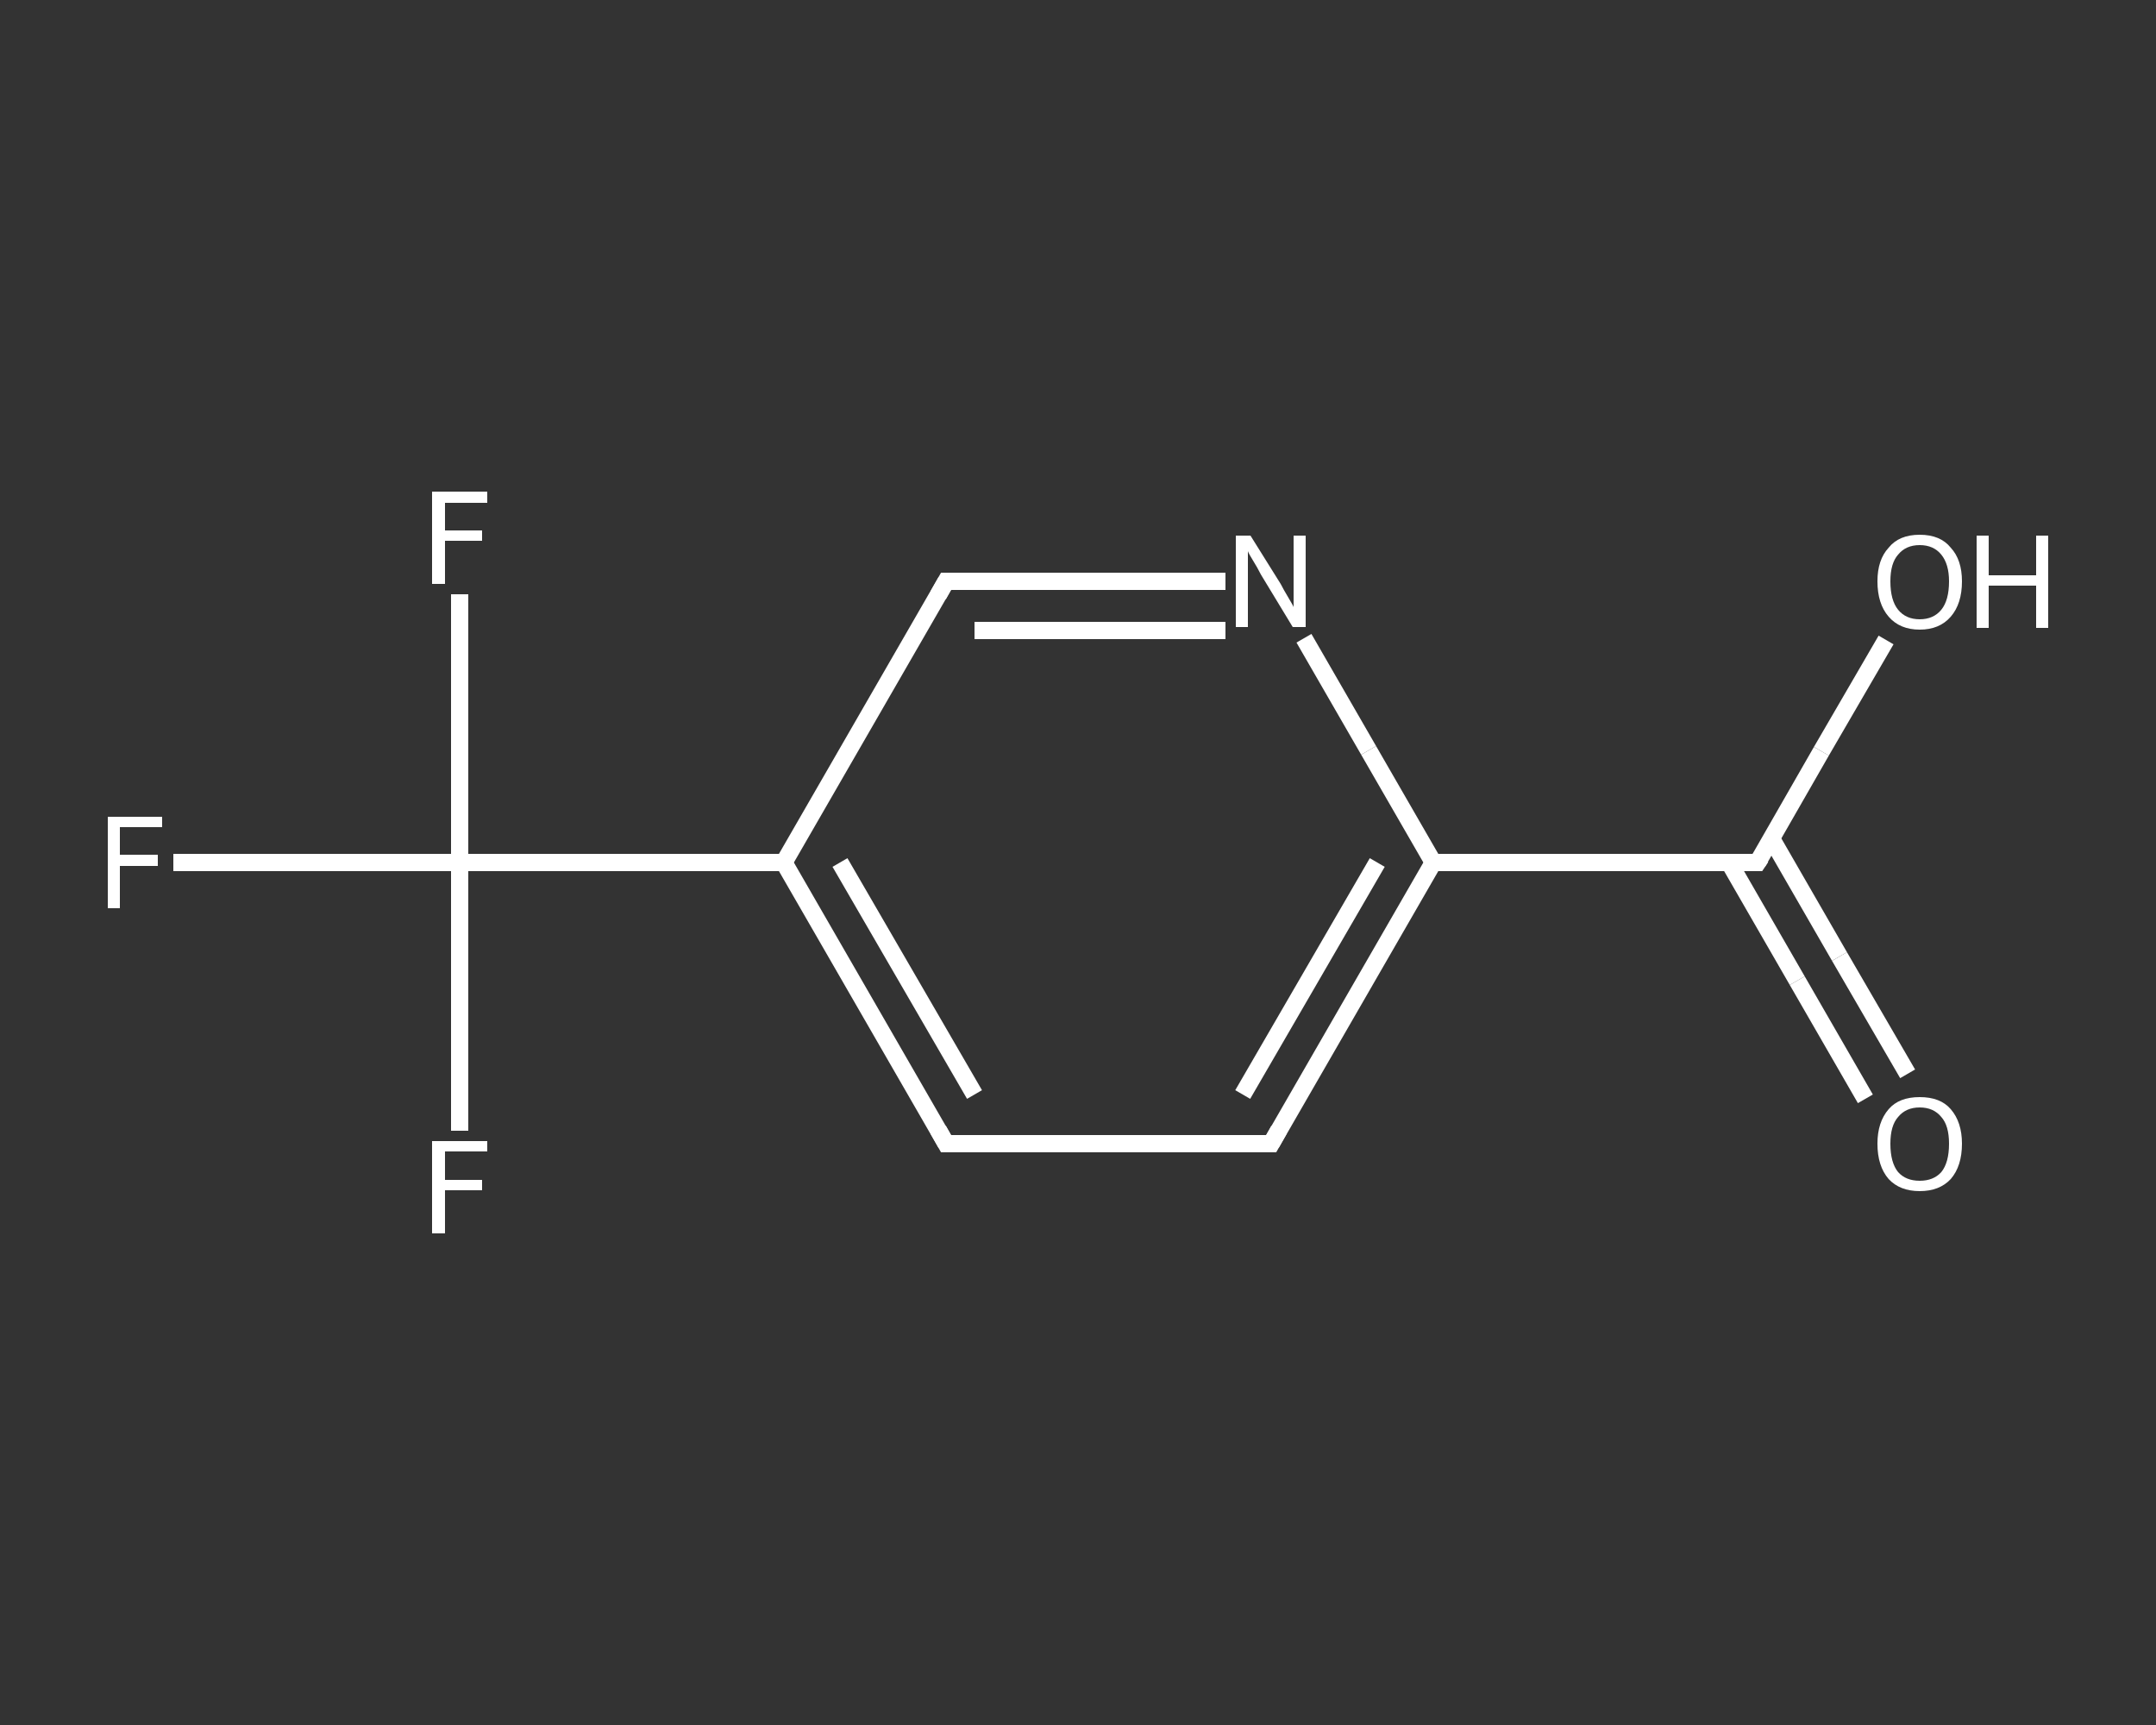 <?xml version='1.0' encoding='iso-8859-1'?>
<svg version='1.1' baseProfile='full'
              xmlns='http://www.w3.org/2000/svg'
                      xmlns:rdkit='http://www.rdkit.org/xml'
                      xmlns:xlink='http://www.w3.org/1999/xlink'
                  xml:space='preserve'
width='250px' height='200px' viewBox='0 0 250 200'>
<rect x="0" y="0" width="250" height="200" fill="#333333" stroke="none"/>
<!-- END OF HEADER -->
<rect style='opacity:1.0;fill:transparent;stroke:none' width='250.0' height='200.0' x='0.0' y='0.0'> </rect>
<path class='bond-0 atom-0 atom-1' d='M 216.3,127.4 L 208.4,113.7' style='fill:none;fill-rule:evenodd;stroke:#FFFFFF;stroke-width:2.0px;stroke-linecap:butt;stroke-linejoin:miter;stroke-opacity:1' />
<path class='bond-0 atom-0 atom-1' d='M 208.4,113.7 L 200.5,100.0' style='fill:none;fill-rule:evenodd;stroke:#FFFFFF;stroke-width:2.0px;stroke-linecap:butt;stroke-linejoin:miter;stroke-opacity:1' />
<path class='bond-0 atom-0 atom-1' d='M 221.2,124.5 L 213.3,110.9' style='fill:none;fill-rule:evenodd;stroke:#FFFFFF;stroke-width:2.0px;stroke-linecap:butt;stroke-linejoin:miter;stroke-opacity:1' />
<path class='bond-0 atom-0 atom-1' d='M 213.3,110.9 L 205.4,97.2' style='fill:none;fill-rule:evenodd;stroke:#FFFFFF;stroke-width:2.0px;stroke-linecap:butt;stroke-linejoin:miter;stroke-opacity:1' />
<path class='bond-1 atom-1 atom-2' d='M 203.8,100.0 L 211.2,87.1' style='fill:none;fill-rule:evenodd;stroke:#FFFFFF;stroke-width:2.0px;stroke-linecap:butt;stroke-linejoin:miter;stroke-opacity:1' />
<path class='bond-1 atom-1 atom-2' d='M 211.2,87.1 L 218.7,74.2' style='fill:none;fill-rule:evenodd;stroke:#FFFFFF;stroke-width:2.0px;stroke-linecap:butt;stroke-linejoin:miter;stroke-opacity:1' />
<path class='bond-2 atom-1 atom-3' d='M 203.8,100.0 L 166.2,100.0' style='fill:none;fill-rule:evenodd;stroke:#FFFFFF;stroke-width:2.0px;stroke-linecap:butt;stroke-linejoin:miter;stroke-opacity:1' />
<path class='bond-3 atom-3 atom-4' d='M 166.2,100.0 L 147.4,132.6' style='fill:none;fill-rule:evenodd;stroke:#FFFFFF;stroke-width:2.0px;stroke-linecap:butt;stroke-linejoin:miter;stroke-opacity:1' />
<path class='bond-3 atom-3 atom-4' d='M 159.7,100.0 L 144.1,126.9' style='fill:none;fill-rule:evenodd;stroke:#FFFFFF;stroke-width:2.0px;stroke-linecap:butt;stroke-linejoin:miter;stroke-opacity:1' />
<path class='bond-4 atom-4 atom-5' d='M 147.4,132.6 L 109.7,132.6' style='fill:none;fill-rule:evenodd;stroke:#FFFFFF;stroke-width:2.0px;stroke-linecap:butt;stroke-linejoin:miter;stroke-opacity:1' />
<path class='bond-5 atom-5 atom-6' d='M 109.7,132.6 L 90.9,100.0' style='fill:none;fill-rule:evenodd;stroke:#FFFFFF;stroke-width:2.0px;stroke-linecap:butt;stroke-linejoin:miter;stroke-opacity:1' />
<path class='bond-5 atom-5 atom-6' d='M 113.0,126.9 L 97.4,100.0' style='fill:none;fill-rule:evenodd;stroke:#FFFFFF;stroke-width:2.0px;stroke-linecap:butt;stroke-linejoin:miter;stroke-opacity:1' />
<path class='bond-6 atom-6 atom-7' d='M 90.9,100.0 L 53.3,100.0' style='fill:none;fill-rule:evenodd;stroke:#FFFFFF;stroke-width:2.0px;stroke-linecap:butt;stroke-linejoin:miter;stroke-opacity:1' />
<path class='bond-7 atom-7 atom-8' d='M 53.3,100.0 L 36.7,100.0' style='fill:none;fill-rule:evenodd;stroke:#FFFFFF;stroke-width:2.0px;stroke-linecap:butt;stroke-linejoin:miter;stroke-opacity:1' />
<path class='bond-7 atom-7 atom-8' d='M 36.7,100.0 L 20.1,100.0' style='fill:none;fill-rule:evenodd;stroke:#FFFFFF;stroke-width:2.0px;stroke-linecap:butt;stroke-linejoin:miter;stroke-opacity:1' />
<path class='bond-8 atom-7 atom-9' d='M 53.3,100.0 L 53.3,84.5' style='fill:none;fill-rule:evenodd;stroke:#FFFFFF;stroke-width:2.0px;stroke-linecap:butt;stroke-linejoin:miter;stroke-opacity:1' />
<path class='bond-8 atom-7 atom-9' d='M 53.3,84.5 L 53.3,68.9' style='fill:none;fill-rule:evenodd;stroke:#FFFFFF;stroke-width:2.0px;stroke-linecap:butt;stroke-linejoin:miter;stroke-opacity:1' />
<path class='bond-9 atom-7 atom-10' d='M 53.3,100.0 L 53.3,115.5' style='fill:none;fill-rule:evenodd;stroke:#FFFFFF;stroke-width:2.0px;stroke-linecap:butt;stroke-linejoin:miter;stroke-opacity:1' />
<path class='bond-9 atom-7 atom-10' d='M 53.3,115.5 L 53.3,131.1' style='fill:none;fill-rule:evenodd;stroke:#FFFFFF;stroke-width:2.0px;stroke-linecap:butt;stroke-linejoin:miter;stroke-opacity:1' />
<path class='bond-10 atom-6 atom-11' d='M 90.9,100.0 L 109.7,67.4' style='fill:none;fill-rule:evenodd;stroke:#FFFFFF;stroke-width:2.0px;stroke-linecap:butt;stroke-linejoin:miter;stroke-opacity:1' />
<path class='bond-11 atom-11 atom-12' d='M 109.7,67.4 L 125.9,67.4' style='fill:none;fill-rule:evenodd;stroke:#FFFFFF;stroke-width:2.0px;stroke-linecap:butt;stroke-linejoin:miter;stroke-opacity:1' />
<path class='bond-11 atom-11 atom-12' d='M 125.9,67.4 L 142.1,67.4' style='fill:none;fill-rule:evenodd;stroke:#FFFFFF;stroke-width:2.0px;stroke-linecap:butt;stroke-linejoin:miter;stroke-opacity:1' />
<path class='bond-11 atom-11 atom-12' d='M 113.0,73.1 L 127.5,73.1' style='fill:none;fill-rule:evenodd;stroke:#FFFFFF;stroke-width:2.0px;stroke-linecap:butt;stroke-linejoin:miter;stroke-opacity:1' />
<path class='bond-11 atom-11 atom-12' d='M 127.5,73.1 L 142.1,73.1' style='fill:none;fill-rule:evenodd;stroke:#FFFFFF;stroke-width:2.0px;stroke-linecap:butt;stroke-linejoin:miter;stroke-opacity:1' />
<path class='bond-12 atom-12 atom-3' d='M 151.2,74.0 L 158.7,87.0' style='fill:none;fill-rule:evenodd;stroke:#FFFFFF;stroke-width:2.0px;stroke-linecap:butt;stroke-linejoin:miter;stroke-opacity:1' />
<path class='bond-12 atom-12 atom-3' d='M 158.7,87.0 L 166.2,100.0' style='fill:none;fill-rule:evenodd;stroke:#FFFFFF;stroke-width:2.0px;stroke-linecap:butt;stroke-linejoin:miter;stroke-opacity:1' />
<path d='M 204.2,99.4 L 203.8,100.0 L 201.9,100.0' style='fill:none;stroke:#FFFFFF;stroke-width:2.0px;stroke-linecap:butt;stroke-linejoin:miter;stroke-opacity:1;' />
<path d='M 148.3,131.0 L 147.4,132.6 L 145.5,132.6' style='fill:none;stroke:#FFFFFF;stroke-width:2.0px;stroke-linecap:butt;stroke-linejoin:miter;stroke-opacity:1;' />
<path d='M 111.6,132.6 L 109.7,132.6 L 108.8,131.0' style='fill:none;stroke:#FFFFFF;stroke-width:2.0px;stroke-linecap:butt;stroke-linejoin:miter;stroke-opacity:1;' />
<path d='M 108.8,69.0 L 109.7,67.4 L 110.5,67.4' style='fill:none;stroke:#FFFFFF;stroke-width:2.0px;stroke-linecap:butt;stroke-linejoin:miter;stroke-opacity:1;' />
<path class='atom-0' d='M 217.7 132.6
Q 217.7 130.1, 219.0 128.6
Q 220.2 127.2, 222.6 127.2
Q 225.0 127.2, 226.2 128.6
Q 227.5 130.1, 227.5 132.6
Q 227.5 135.2, 226.2 136.7
Q 224.9 138.1, 222.6 138.1
Q 220.3 138.1, 219.0 136.7
Q 217.7 135.2, 217.7 132.6
M 222.6 136.9
Q 224.2 136.9, 225.1 135.9
Q 226.0 134.8, 226.0 132.6
Q 226.0 130.5, 225.1 129.5
Q 224.2 128.4, 222.6 128.4
Q 221.0 128.4, 220.1 129.5
Q 219.2 130.5, 219.2 132.6
Q 219.2 134.8, 220.1 135.9
Q 221.0 136.9, 222.6 136.9
' fill='#FFFFFF'/>
<path class='atom-2' d='M 217.7 67.4
Q 217.7 64.9, 219.0 63.5
Q 220.2 62.0, 222.6 62.0
Q 225.0 62.0, 226.2 63.5
Q 227.5 64.9, 227.5 67.4
Q 227.5 70.0, 226.2 71.5
Q 224.9 73.0, 222.6 73.0
Q 220.3 73.0, 219.0 71.5
Q 217.7 70.0, 217.7 67.4
M 222.6 71.8
Q 224.2 71.8, 225.1 70.7
Q 226.0 69.6, 226.0 67.4
Q 226.0 65.4, 225.1 64.3
Q 224.2 63.2, 222.6 63.2
Q 221.0 63.2, 220.1 64.3
Q 219.2 65.3, 219.2 67.4
Q 219.2 69.6, 220.1 70.7
Q 221.0 71.8, 222.6 71.8
' fill='#FFFFFF'/>
<path class='atom-2' d='M 229.2 62.1
L 230.6 62.1
L 230.6 66.7
L 236.1 66.7
L 236.1 62.1
L 237.5 62.1
L 237.5 72.8
L 236.1 72.8
L 236.1 67.9
L 230.6 67.9
L 230.6 72.8
L 229.2 72.8
L 229.2 62.1
' fill='#FFFFFF'/>
<path class='atom-8' d='M 12.5 94.7
L 18.8 94.7
L 18.8 95.9
L 13.9 95.9
L 13.9 99.1
L 18.3 99.1
L 18.3 100.4
L 13.9 100.4
L 13.9 105.3
L 12.5 105.3
L 12.5 94.7
' fill='#FFFFFF'/>
<path class='atom-9' d='M 50.1 57.0
L 56.5 57.0
L 56.5 58.3
L 51.6 58.3
L 51.6 61.5
L 55.9 61.5
L 55.9 62.7
L 51.6 62.7
L 51.6 67.7
L 50.1 67.7
L 50.1 57.0
' fill='#FFFFFF'/>
<path class='atom-10' d='M 50.1 132.3
L 56.5 132.3
L 56.5 133.5
L 51.6 133.5
L 51.6 136.8
L 55.9 136.8
L 55.9 138.0
L 51.6 138.0
L 51.6 143.0
L 50.1 143.0
L 50.1 132.3
' fill='#FFFFFF'/>
<path class='atom-12' d='M 145.0 62.1
L 148.5 67.7
Q 148.8 68.3, 149.4 69.3
Q 150.0 70.3, 150.0 70.4
L 150.0 62.1
L 151.4 62.1
L 151.4 72.7
L 149.9 72.7
L 146.2 66.6
Q 145.8 65.8, 145.3 65.0
Q 144.8 64.2, 144.7 63.9
L 144.7 72.7
L 143.3 72.7
L 143.3 62.1
L 145.0 62.1
' fill='#FFFFFF'/>
</svg>
